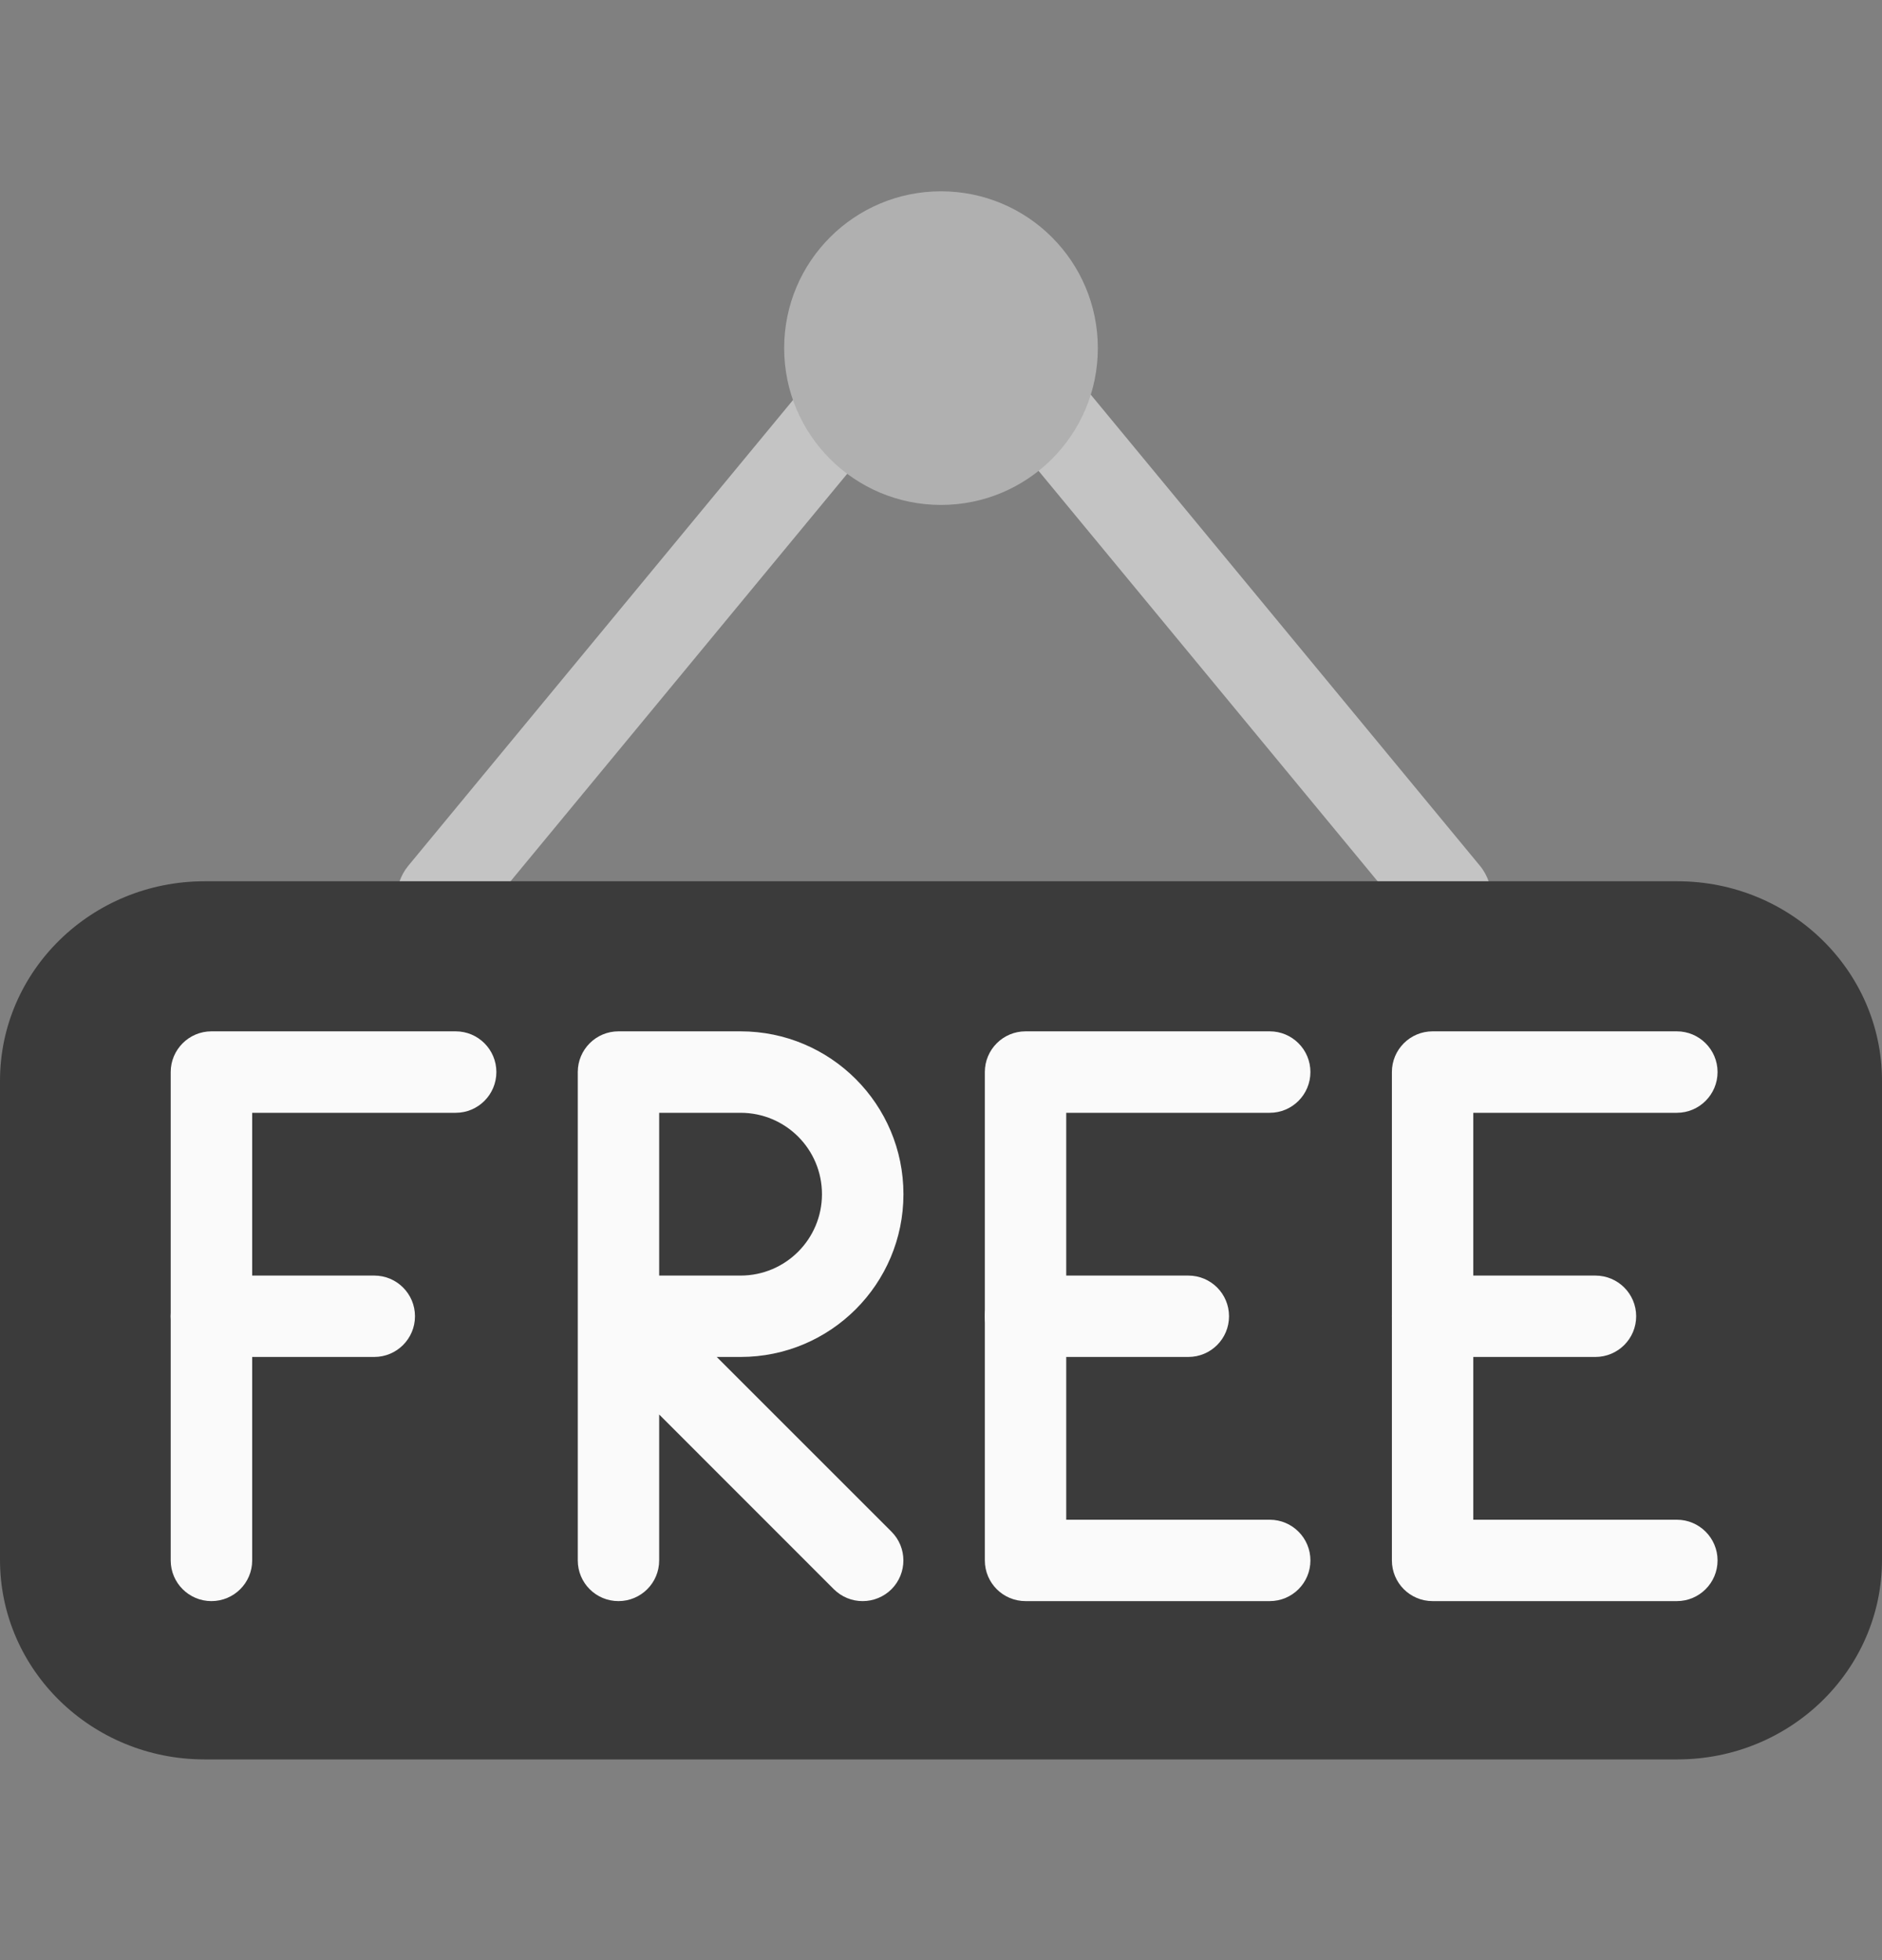 <svg width="24" height="25" viewBox="0 0 24 25" fill="none" xmlns="http://www.w3.org/2000/svg">
<rect x="0" y="0" width="24" height="25" fill="#808080" stroke="none"/>
<g clip-path="url(#clip0_1_1009)">
<path d="M5.573 12.116C5.286 12.117 5.054 11.836 5.053 11.489C5.053 11.322 5.108 11.161 5.206 11.043L10.396 4.759C10.603 4.518 10.931 4.525 11.13 4.775C11.325 5.018 11.325 5.404 11.13 5.648L5.94 11.931C5.842 12.049 5.711 12.116 5.573 12.116Z" fill="#C4C4C4"/>
<path d="M18.508 12.116C18.37 12.116 18.238 12.05 18.14 11.933L12.95 5.649C12.751 5.399 12.756 5.002 12.962 4.76C13.164 4.525 13.482 4.525 13.684 4.76L18.874 11.044C19.077 11.29 19.076 11.688 18.873 11.933C18.776 12.05 18.645 12.116 18.508 12.116Z" fill="#C4C4C4"/>
<path d="M2.609 11.24H21.391C22.832 11.24 24 12.38 24 13.785V19.895C24 21.3 22.832 22.44 21.391 22.44H2.609C1.168 22.44 0 21.3 0 19.895V13.785C0 12.38 1.168 11.24 2.609 11.24Z" fill="#3B3B3B"/>
<path d="M2.696 20.421C2.41 20.421 2.177 20.189 2.177 19.902V13.673C2.177 13.387 2.41 13.154 2.696 13.154H5.811C6.098 13.154 6.33 13.387 6.33 13.673C6.33 13.96 6.098 14.193 5.811 14.193H3.216V19.902C3.216 20.189 2.983 20.421 2.696 20.421Z" fill="#FAFAFA"/>
<path d="M4.773 17.307H2.696C2.41 17.307 2.177 17.075 2.177 16.788C2.177 16.501 2.41 16.269 2.696 16.269H4.773C5.059 16.269 5.292 16.501 5.292 16.788C5.292 17.075 5.059 17.307 4.773 17.307Z" fill="#FAFAFA"/>
<path d="M11.002 20.421C10.864 20.422 10.732 20.367 10.634 20.27L8.406 18.041V19.902C8.406 20.189 8.174 20.421 7.887 20.421C7.6 20.421 7.368 20.189 7.368 19.902V13.673C7.368 13.387 7.6 13.154 7.887 13.154H9.444C10.591 13.154 11.521 14.084 11.521 15.231C11.521 16.377 10.591 17.307 9.444 17.307H9.14L11.368 19.535C11.571 19.737 11.571 20.066 11.369 20.269C11.272 20.366 11.139 20.421 11.002 20.421ZM8.406 16.269H9.444C10.018 16.269 10.482 15.804 10.482 15.231C10.482 14.657 10.018 14.193 9.444 14.193H8.406V16.269Z" fill="#FAFAFA"/>
<path d="M16.192 20.421H13.078C12.791 20.421 12.559 20.189 12.559 19.902V13.673C12.559 13.387 12.791 13.154 13.078 13.154H16.192C16.479 13.154 16.711 13.387 16.711 13.673C16.711 13.96 16.479 14.193 16.192 14.193H13.597V19.383H16.192C16.479 19.383 16.711 19.616 16.711 19.902C16.711 20.189 16.479 20.421 16.192 20.421Z" fill="#FAFAFA"/>
<path d="M15.154 17.307H13.078C12.791 17.307 12.559 17.075 12.559 16.788C12.559 16.501 12.791 16.269 13.078 16.269H15.154C15.441 16.269 15.673 16.501 15.673 16.788C15.673 17.075 15.441 17.307 15.154 17.307Z" fill="#FAFAFA"/>
<path d="M21.384 20.421H18.269C17.982 20.421 17.75 20.189 17.75 19.902V13.673C17.75 13.387 17.982 13.154 18.269 13.154H21.384C21.67 13.154 21.903 13.387 21.903 13.673C21.903 13.96 21.67 14.193 21.384 14.193H18.788V19.383H21.384C21.67 19.383 21.903 19.616 21.903 19.902C21.903 20.189 21.67 20.421 21.384 20.421Z" fill="#FAFAFA"/>
<path d="M20.345 17.307H18.269C17.982 17.307 17.75 17.075 17.75 16.788C17.75 16.501 17.982 16.269 18.269 16.269H20.345C20.632 16.269 20.865 16.501 20.865 16.788C20.865 17.075 20.632 17.307 20.345 17.307Z" fill="#FAFAFA"/>
<path d="M12 6.44C10.895 6.44 10 5.545 10 4.44C10 3.335 10.895 2.44 12 2.44C13.105 2.44 14 3.335 14 4.44C14 5.545 13.105 6.44 12 6.44Z" fill="#B0B0B0"/>
</g>
<defs>
<clipPath id="clip0_1_1009">
<rect width="24" height="24" fill="white" transform="translate(0 0.84)"/>
</clipPath>
</defs>
</svg>

